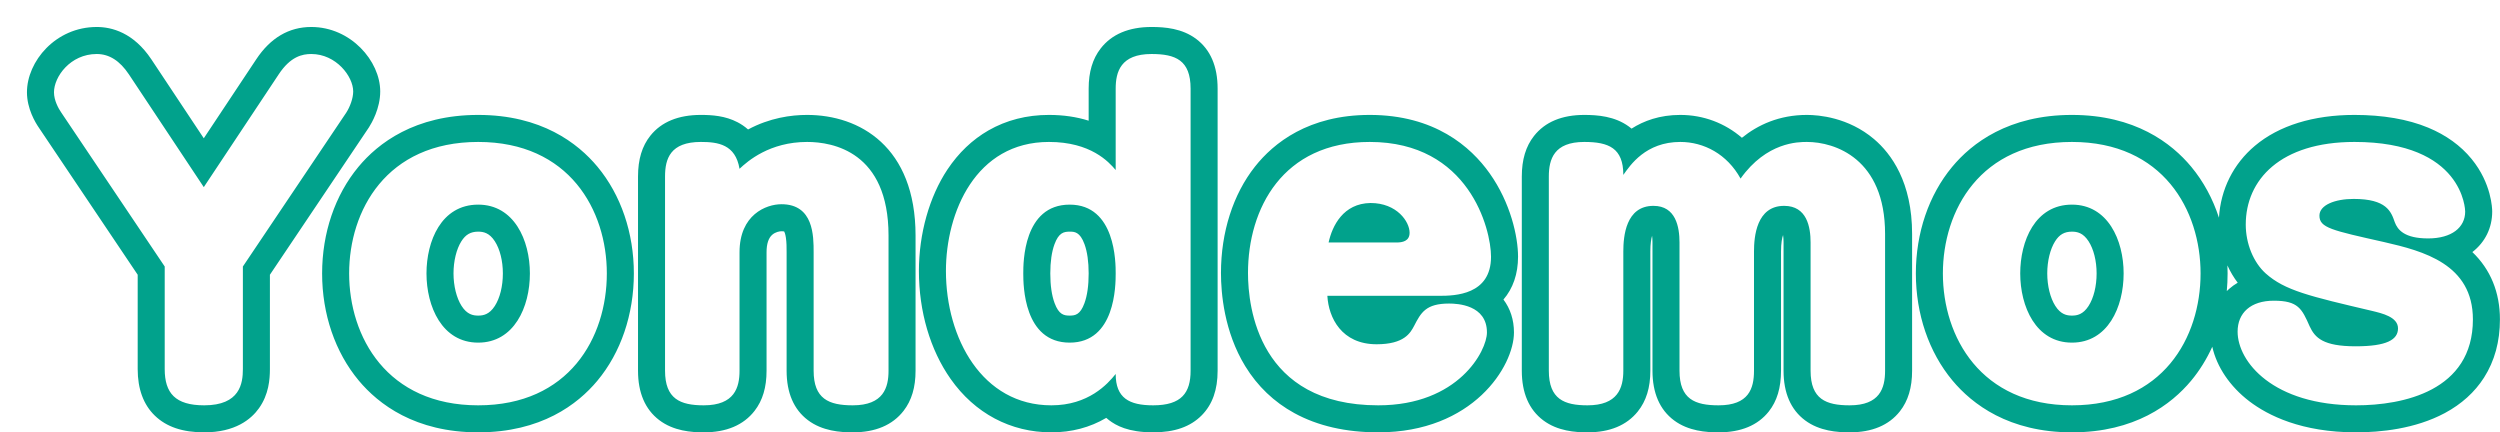 <svg xmlns="http://www.w3.org/2000/svg" xmlns:xlink="http://www.w3.org/1999/xlink" width="185.019" height="32" viewBox="0 0 185.019 32">
  <defs>
    <filter id="パス_204146" x="0" y="0" width="185.019" height="32" filterUnits="userSpaceOnUse">
      <feOffset dx="2" dy="2" input="SourceAlpha"/>
      <feGaussianBlur result="blur"/>
      <feFlood flood-color="#01a28c"/>
      <feComposite operator="in" in2="blur"/>
      <feComposite in="SourceGraphic"/>
    </filter>
  </defs>
  <g transform="matrix(1, 0, 0, 1, 0, 0)" filter="url(#パス_204146)">
    <g id="パス_204146-2" data-name="パス 204146" transform="translate(69.49 21.34)" fill="#fff">
      <path d="M 102.878 7.657 C 99.121 7.657 96.838 6.518 95.583 5.562 C 94.035 4.382 93.11 2.753 93.11 1.204 C 93.11 0.218 93.469 -0.618 94.148 -1.213 C 94.62 -1.626 95.228 -1.898 95.936 -2.017 C 95.795 -2.125 95.658 -2.238 95.523 -2.359 C 94.406 -3.364 93.713 -5.034 93.713 -6.72 C 93.713 -8.727 94.538 -10.526 96.035 -11.786 C 97.63 -13.127 99.954 -13.835 102.757 -13.835 C 104.732 -13.835 106.438 -13.545 107.825 -12.972 C 108.997 -12.488 109.949 -11.804 110.657 -10.937 C 111.937 -9.369 111.952 -7.752 111.952 -7.684 C 111.952 -6.782 111.556 -5.988 110.836 -5.449 C 110.486 -5.186 110.065 -4.99 109.588 -4.863 C 109.684 -4.807 109.778 -4.748 109.872 -4.687 C 111.632 -3.538 112.524 -1.86 112.524 0.3 C 112.524 3.012 111.296 5.103 108.973 6.348 C 106.954 7.43 104.544 7.657 102.878 7.657 Z M 100.354 0.4 C 100.548 0.818 100.781 1.289 102.847 1.289 C 104.244 1.289 104.759 1.092 104.926 0.998 C 104.676 0.845 104.089 0.704 103.848 0.647 L 103.819 0.64 L 103.669 0.605 C 102.218 0.263 101.032 -0.016 100.04 -0.281 C 100.148 -0.067 100.249 0.161 100.354 0.4 Z M 101.319 -7.383 C 101.458 -7.324 101.679 -7.244 102.028 -7.145 C 102.67 -6.963 103.579 -6.759 104.831 -6.477 C 104.821 -6.503 104.811 -6.529 104.801 -6.555 L 104.798 -6.564 L 104.795 -6.573 C 104.675 -6.919 104.598 -7.121 104.414 -7.266 C 104.21 -7.427 103.747 -7.618 102.697 -7.618 C 102.02 -7.618 101.562 -7.494 101.319 -7.383 Z M 81.849 7.657 C 78.463 7.657 75.671 6.454 73.774 4.179 C 72.178 2.263 71.298 -0.324 71.298 -3.104 C 71.298 -5.869 72.169 -8.441 73.75 -10.348 C 75.642 -12.63 78.443 -13.835 81.849 -13.835 C 85.232 -13.835 88.019 -12.634 89.909 -10.36 C 91.495 -8.451 92.369 -5.874 92.369 -3.104 C 92.369 -0.303 91.491 2.292 89.896 4.202 C 88.009 6.462 85.227 7.657 81.849 7.657 Z M 81.849 -7.196 C 80.941 -7.196 80.256 -6.808 79.754 -6.01 C 79.289 -5.271 79.022 -4.212 79.022 -3.104 C 79.022 -1.573 79.618 1.017 81.849 1.017 C 84.08 1.017 84.675 -1.573 84.675 -3.104 C 84.675 -4.624 84.08 -7.196 81.849 -7.196 Z M 65.399 7.657 C 64.572 7.657 63.517 7.579 62.7 6.969 C 61.908 6.378 61.507 5.412 61.507 4.096 L 61.507 -5.394 C 61.507 -6.117 61.38 -6.513 61.274 -6.717 C 61.149 -6.957 60.984 -7.105 60.549 -7.105 C 59.987 -7.105 59.757 -6.837 59.586 -6.433 C 59.409 -6.018 59.319 -5.445 59.319 -4.731 L 59.319 4.096 C 59.319 4.752 59.247 5.715 58.628 6.495 C 58.016 7.266 57.03 7.657 55.698 7.657 C 54.87 7.657 53.816 7.579 52.999 6.969 C 52.207 6.378 51.806 5.412 51.806 4.096 L 51.806 -5.394 C 51.806 -6.118 51.68 -6.516 51.574 -6.722 C 51.452 -6.959 51.293 -7.105 50.878 -7.105 C 50.388 -7.105 50.118 -6.92 49.914 -6.443 C 49.738 -6.031 49.648 -5.455 49.648 -4.731 L 49.648 4.096 C 49.648 5.111 49.416 5.894 48.938 6.489 C 48.316 7.264 47.326 7.657 45.997 7.657 C 45.042 7.657 42.135 7.657 42.135 4.096 L 42.135 -10.275 C 42.135 -11.291 42.36 -12.071 42.824 -12.66 C 43.438 -13.44 44.425 -13.835 45.756 -13.835 C 46.592 -13.835 47.657 -13.76 48.468 -13.17 C 48.732 -12.978 48.951 -12.745 49.127 -12.472 C 49.225 -12.558 49.329 -12.642 49.439 -12.725 C 50.418 -13.462 51.57 -13.835 52.866 -13.835 C 54.628 -13.835 56.244 -13.081 57.393 -11.765 C 58.138 -12.526 58.983 -13.085 59.916 -13.433 C 60.993 -13.835 61.896 -13.835 62.236 -13.835 C 62.984 -13.835 64.902 -13.684 66.554 -12.284 C 67.319 -11.636 67.916 -10.811 68.33 -9.831 C 68.788 -8.746 69.02 -7.466 69.02 -6.027 L 69.02 4.096 C 69.02 5.112 68.795 5.892 68.331 6.481 C 67.717 7.261 66.73 7.657 65.399 7.657 Z M 30.511 7.657 C 28.29 7.657 26.364 7.221 24.789 6.361 C 23.434 5.621 22.333 4.568 21.516 3.232 C 20.084 0.89 19.871 -1.762 19.871 -3.134 C 19.871 -5.935 20.688 -8.511 22.172 -10.39 C 23.953 -12.644 26.618 -13.835 29.879 -13.835 C 34.253 -13.835 36.677 -11.714 37.94 -9.935 C 39.453 -7.802 39.857 -5.414 39.857 -4.34 C 39.857 -3.333 39.572 -2.026 38.304 -1.203 C 39.106 -0.661 39.555 0.189 39.555 1.264 C 39.555 2.246 38.901 3.844 37.44 5.202 C 36.234 6.322 34.053 7.657 30.511 7.657 Z M 27.964 -0.447 C 28.074 -0.158 28.221 0.102 28.399 0.316 C 28.853 0.861 29.523 1.138 30.391 1.138 C 31.837 1.138 32.073 0.704 32.276 0.319 C 32.407 0.065 32.542 -0.197 32.707 -0.447 L 27.964 -0.447 Z M 28.291 -6.394 L 31.744 -6.394 C 31.552 -6.768 31.022 -7.314 29.946 -7.316 C 29.146 -7.302 28.627 -6.909 28.291 -6.394 Z M 13.851 7.657 C 12.664 7.657 11.819 7.435 11.193 6.96 C 10.936 6.764 10.723 6.53 10.555 6.258 C 9.353 7.188 7.935 7.657 6.319 7.657 C 4.916 7.657 3.615 7.327 2.451 6.675 C 1.38 6.076 0.447 5.218 -0.321 4.125 C -1.716 2.141 -2.484 -0.49 -2.484 -3.285 C -2.484 -5.848 -1.775 -8.383 -0.539 -10.241 C 1.025 -12.593 3.334 -13.835 6.138 -13.835 C 7.902 -13.835 9.176 -13.405 10.079 -12.893 L 10.079 -16.782 C 10.079 -17.78 10.301 -18.551 10.756 -19.138 C 11.375 -19.938 12.376 -20.343 13.73 -20.343 C 14.566 -20.343 15.63 -20.265 16.444 -19.653 C 17.237 -19.056 17.623 -18.117 17.623 -16.782 L 17.623 4.096 C 17.623 5.236 17.334 6.084 16.741 6.688 C 16.1 7.34 15.155 7.657 13.851 7.657 Z M 7.675 -7.196 C 7.038 -7.196 6.131 -7.03 5.609 -5.601 C 5.364 -4.931 5.24 -4.091 5.24 -3.104 C 5.24 -2.097 5.368 -1.242 5.619 -0.563 C 6.143 0.854 7.043 1.017 7.675 1.017 C 8.298 1.017 9.187 0.855 9.704 -0.55 C 9.953 -1.227 10.079 -2.087 10.079 -3.104 C 10.079 -4.092 9.956 -4.933 9.713 -5.603 C 9.196 -7.031 8.302 -7.196 7.675 -7.196 Z M -8.383 7.657 C -9.346 7.657 -12.275 7.657 -12.275 4.096 L -12.275 -4.671 C -12.275 -6.629 -12.598 -7.226 -13.655 -7.226 C -13.871 -7.226 -15.759 -7.154 -15.759 -4.671 L -15.759 4.096 C -15.759 5.094 -15.98 5.865 -16.435 6.452 C -17.055 7.252 -18.056 7.657 -19.41 7.657 C -20.997 7.657 -21.707 7.254 -22.104 6.95 C -22.879 6.357 -23.272 5.397 -23.272 4.096 L -23.272 -10.275 C -23.272 -10.932 -23.2 -11.897 -22.574 -12.678 C -21.958 -13.446 -20.964 -13.835 -19.621 -13.835 C -18.897 -13.835 -17.232 -13.836 -16.32 -12.476 C -14.673 -13.576 -12.983 -13.835 -11.757 -13.835 C -10.594 -13.835 -8.899 -13.603 -7.431 -12.497 C -5.64 -11.147 -4.732 -8.929 -4.732 -5.906 L -4.732 4.096 C -4.732 5.094 -4.953 5.865 -5.409 6.452 C -6.028 7.252 -7.029 7.657 -8.383 7.657 Z M -36.1 7.657 C -39.486 7.657 -42.278 6.454 -44.175 4.179 C -45.771 2.263 -46.651 -0.324 -46.651 -3.104 C -46.651 -5.869 -45.78 -8.441 -44.199 -10.348 C -42.307 -12.63 -39.506 -13.835 -36.1 -13.835 C -32.717 -13.835 -29.93 -12.634 -28.04 -10.36 C -26.454 -8.451 -25.58 -5.874 -25.58 -3.104 C -25.58 -0.303 -26.458 2.292 -28.053 4.202 C -29.94 6.462 -32.722 7.657 -36.1 7.657 Z M -36.1 -7.196 C -37.008 -7.196 -37.693 -6.808 -38.195 -6.01 C -38.66 -5.271 -38.927 -4.212 -38.927 -3.104 C -38.927 -1.573 -38.331 1.017 -36.1 1.017 C -33.869 1.017 -33.274 -1.573 -33.274 -3.104 C -33.274 -4.624 -33.869 -7.196 -36.1 -7.196 Z M -56.377 7.657 C -57.704 7.657 -58.672 7.344 -59.336 6.702 C -59.985 6.074 -60.3 5.183 -60.3 3.976 L -60.3 -3.312 L -67.777 -14.44 C -67.998 -14.756 -68.495 -15.575 -68.495 -16.511 C -68.495 -17.371 -68.073 -18.32 -67.366 -19.051 C -66.561 -19.884 -65.483 -20.343 -64.331 -20.343 C -63.063 -20.343 -61.982 -19.686 -61.119 -18.391 L -56.408 -11.299 L -51.697 -18.39 C -50.832 -19.703 -49.77 -20.343 -48.454 -20.343 C -46.143 -20.343 -44.351 -18.315 -44.351 -16.571 C -44.351 -15.787 -44.697 -14.969 -45.022 -14.464 L -45.027 -14.455 L -45.033 -14.447 L -52.515 -3.312 L -52.515 3.976 C -52.515 4.595 -52.58 5.51 -53.138 6.292 C -53.784 7.198 -54.874 7.657 -56.377 7.657 Z" stroke="none"/>
      <path d="M -64.331 -19.343 C -66.289 -19.343 -67.495 -17.656 -67.495 -16.511 C -67.495 -15.908 -67.163 -15.306 -66.952 -15.005 L -59.3 -3.616 L -59.3 3.976 C -59.3 5.753 -58.517 6.657 -56.377 6.657 C -53.726 6.657 -53.515 5.03 -53.515 3.976 L -53.515 -3.616 L -45.863 -15.005 C -45.592 -15.426 -45.351 -16.059 -45.351 -16.571 C -45.351 -17.686 -46.616 -19.343 -48.454 -19.343 C -49.117 -19.343 -49.99 -19.162 -50.864 -17.837 L -56.408 -9.491 L -61.951 -17.837 C -62.614 -18.831 -63.397 -19.343 -64.331 -19.343 M 13.73 -19.343 C 11.441 -19.343 11.079 -18.017 11.079 -16.782 L 11.079 -10.757 C 10.567 -11.359 9.241 -12.835 6.138 -12.835 C 0.715 -12.835 -1.484 -7.623 -1.484 -3.285 C -1.484 1.686 1.197 6.657 6.319 6.657 C 9.061 6.657 10.477 5.09 11.079 4.337 C 11.079 6.115 12.073 6.657 13.851 6.657 C 15.96 6.657 16.623 5.723 16.623 4.096 L 16.623 -16.782 C 16.623 -18.891 15.508 -19.343 13.73 -19.343 M 7.675 2.017 C 4.27 2.017 4.24 -2.231 4.24 -3.104 C 4.24 -3.888 4.24 -8.196 7.675 -8.196 C 11.079 -8.196 11.079 -3.888 11.079 -3.104 C 11.079 -2.2 11.049 2.017 7.675 2.017 M -36.1 -12.835 C -42.909 -12.835 -45.651 -7.744 -45.651 -3.104 C -45.651 1.596 -42.849 6.657 -36.1 6.657 C -29.382 6.657 -26.58 1.656 -26.58 -3.104 C -26.58 -7.774 -29.352 -12.835 -36.1 -12.835 M -36.1 2.017 C -38.782 2.017 -39.927 -0.664 -39.927 -3.104 C -39.927 -5.484 -38.842 -8.196 -36.1 -8.196 C -33.449 -8.196 -32.274 -5.575 -32.274 -3.104 C -32.274 -0.604 -33.449 2.017 -36.1 2.017 M -19.621 -12.835 C -21.88 -12.835 -22.272 -11.6 -22.272 -10.275 L -22.272 4.096 C -22.272 6.175 -21.157 6.657 -19.41 6.657 C -17.12 6.657 -16.759 5.331 -16.759 4.096 L -16.759 -4.671 C -16.759 -7.443 -14.8 -8.226 -13.655 -8.226 C -11.275 -8.226 -11.275 -5.876 -11.275 -4.671 L -11.275 4.096 C -11.275 6.175 -10.161 6.657 -8.383 6.657 C -6.093 6.657 -5.732 5.331 -5.732 4.096 L -5.732 -5.906 C -5.732 -12.112 -9.859 -12.835 -11.757 -12.835 C -14.529 -12.835 -16.156 -11.419 -16.759 -10.847 C -17.06 -12.655 -18.355 -12.835 -19.621 -12.835 M 29.879 -12.835 C 23.431 -12.835 20.871 -7.895 20.871 -3.134 C 20.871 -0.604 21.654 6.657 30.511 6.657 C 36.447 6.657 38.555 2.62 38.555 1.264 C 38.555 -0.784 36.356 -0.875 35.754 -0.875 C 34.036 -0.875 33.675 -0.212 33.163 0.782 C 32.891 1.294 32.44 2.138 30.391 2.138 C 27.8 2.138 26.836 0.18 26.745 -1.447 L 35.031 -1.447 C 36.175 -1.447 38.857 -1.508 38.857 -4.34 C 38.857 -6.388 37.23 -12.835 29.879 -12.835 M 31.867 -5.394 L 26.836 -5.394 C 27.107 -6.629 27.92 -8.286 29.939 -8.316 C 31.897 -8.316 32.831 -6.93 32.831 -6.117 C 32.831 -5.484 32.289 -5.394 31.867 -5.394 M 45.756 -12.835 C 43.526 -12.835 43.135 -11.57 43.135 -10.275 L 43.135 4.096 C 43.135 6.205 44.28 6.657 45.997 6.657 C 48.226 6.657 48.648 5.392 48.648 4.096 L 48.648 -4.731 C 48.648 -5.846 48.829 -8.105 50.878 -8.105 C 52.535 -8.105 52.806 -6.539 52.806 -5.394 L 52.806 4.096 C 52.806 6.205 53.951 6.657 55.698 6.657 C 57.927 6.657 58.319 5.422 58.319 4.096 L 58.319 -4.731 C 58.319 -5.816 58.5 -8.105 60.549 -8.105 C 62.236 -8.105 62.507 -6.539 62.507 -5.394 L 62.507 4.096 C 62.507 6.205 63.652 6.657 65.399 6.657 C 67.628 6.657 68.02 5.392 68.02 4.096 L 68.02 -6.027 C 68.02 -11.6 64.314 -12.835 62.236 -12.835 C 61.603 -12.835 59.253 -12.835 57.325 -10.124 C 56.331 -11.932 54.613 -12.835 52.866 -12.835 C 50.305 -12.835 49.16 -11.118 48.648 -10.395 C 48.648 -12.384 47.564 -12.835 45.756 -12.835 M 81.849 -12.835 C 75.04 -12.835 72.298 -7.744 72.298 -3.104 C 72.298 1.596 75.1 6.657 81.849 6.657 C 88.567 6.657 91.369 1.656 91.369 -3.104 C 91.369 -7.774 88.597 -12.835 81.849 -12.835 M 81.849 2.017 C 79.167 2.017 78.022 -0.664 78.022 -3.104 C 78.022 -5.484 79.107 -8.196 81.849 -8.196 C 84.5 -8.196 85.675 -5.575 85.675 -3.104 C 85.675 -0.604 84.5 2.017 81.849 2.017 M 102.757 -12.835 C 97.274 -12.835 94.713 -10.034 94.713 -6.72 C 94.713 -5.304 95.285 -3.918 96.189 -3.104 C 97.605 -1.839 99.443 -1.417 104.053 -0.333 C 104.806 -0.152 105.981 0.119 105.981 0.963 C 105.981 1.806 105.137 2.289 102.847 2.289 C 100.437 2.289 99.835 1.656 99.443 0.812 C 98.871 -0.483 98.599 -1.086 96.792 -1.086 C 95.075 -1.086 94.11 -0.182 94.11 1.204 C 94.11 3.433 96.732 6.657 102.878 6.657 C 106.342 6.657 111.524 5.603 111.524 0.3 C 111.524 -3.797 107.849 -4.761 104.956 -5.424 C 101.07 -6.298 100.166 -6.479 100.166 -7.382 C 100.166 -8.166 101.311 -8.618 102.697 -8.618 C 105.137 -8.618 105.469 -7.684 105.74 -6.9 C 105.951 -6.328 106.463 -5.695 108.21 -5.695 C 109.958 -5.695 110.952 -6.509 110.952 -7.684 C 110.952 -7.804 110.831 -12.835 102.757 -12.835 M -64.331 -21.343 C -63.215 -21.343 -61.608 -20.927 -60.287 -18.946 L -56.408 -13.106 L -52.533 -18.94 C -51.481 -20.534 -50.108 -21.343 -48.454 -21.343 C -45.533 -21.343 -43.351 -18.824 -43.351 -16.571 C -43.351 -15.312 -43.986 -14.226 -44.181 -13.923 L -44.203 -13.889 L -51.515 -3.007 L -51.515 3.976 C -51.515 4.733 -51.599 5.857 -52.324 6.873 C -52.904 7.687 -54.079 8.657 -56.377 8.657 C -57.976 8.657 -59.171 8.252 -60.031 7.42 C -60.873 6.606 -61.3 5.447 -61.3 3.976 L -61.3 -3.007 L -68.603 -13.876 C -68.882 -14.278 -69.495 -15.3 -69.495 -16.511 C -69.495 -18.796 -67.374 -21.343 -64.331 -21.343 Z M 13.73 -21.343 C 14.722 -21.343 15.995 -21.242 17.045 -20.452 C 18.092 -19.665 18.623 -18.43 18.623 -16.782 L 18.623 4.096 C 18.623 5.511 18.24 6.588 17.454 7.389 C 16.615 8.242 15.437 8.657 13.851 8.657 C 11.989 8.657 11.097 8.143 10.588 7.756 C 10.52 7.704 10.451 7.647 10.381 7.586 C 9.176 8.297 7.811 8.657 6.319 8.657 C 3.303 8.657 0.655 7.252 -1.139 4.7 C -2.651 2.55 -3.484 -0.286 -3.484 -3.285 C -3.484 -6.04 -2.714 -8.777 -1.372 -10.795 C -0.55 -12.029 0.471 -13.003 1.663 -13.688 C 2.99 -14.449 4.495 -14.835 6.138 -14.835 C 7.199 -14.835 8.182 -14.692 9.079 -14.408 L 9.079 -16.782 C 9.079 -18.011 9.369 -18.982 9.966 -19.751 C 10.784 -20.807 12.051 -21.343 13.73 -21.343 Z M 7.675 0.017 C 8.088 0.017 8.455 -0.051 8.765 -0.895 C 8.974 -1.461 9.079 -2.205 9.079 -3.104 C 9.079 -3.976 8.976 -4.702 8.773 -5.263 C 8.435 -6.196 8.014 -6.196 7.675 -6.196 C 7.246 -6.196 6.865 -6.125 6.548 -5.257 C 6.344 -4.698 6.24 -3.974 6.24 -3.104 C 6.24 -2.216 6.347 -1.477 6.557 -0.909 C 6.874 -0.052 7.251 0.017 7.675 0.017 Z M -36.1 -14.835 C -31.438 -14.835 -28.726 -12.749 -27.271 -10.999 C -25.536 -8.911 -24.58 -6.107 -24.58 -3.104 C -24.58 -0.069 -25.541 2.753 -27.285 4.843 C -28.738 6.583 -31.446 8.657 -36.1 8.657 C -40.765 8.657 -43.484 6.57 -44.943 4.819 C -46.689 2.724 -47.651 -0.09 -47.651 -3.104 C -47.651 -6.101 -46.698 -8.901 -44.968 -10.986 C -43.512 -12.742 -40.792 -14.835 -36.1 -14.835 Z M -36.1 0.017 C -35.72 0.017 -35.276 -0.067 -34.873 -0.691 C -34.492 -1.28 -34.274 -2.16 -34.274 -3.104 C -34.274 -4.034 -34.492 -4.903 -34.871 -5.488 C -35.275 -6.112 -35.719 -6.196 -36.1 -6.196 C -36.659 -6.196 -37.032 -5.981 -37.349 -5.477 C -37.711 -4.903 -37.927 -4.015 -37.927 -3.104 C -37.927 -2.185 -37.704 -1.287 -37.332 -0.703 C -36.928 -0.068 -36.483 0.017 -36.1 0.017 Z M -19.621 -14.835 C -18.792 -14.835 -17.82 -14.771 -16.903 -14.292 C -16.656 -14.163 -16.388 -13.99 -16.127 -13.758 C -14.526 -14.618 -12.947 -14.835 -11.757 -14.835 C -7.878 -14.835 -3.732 -12.49 -3.732 -5.906 L -3.732 4.096 C -3.732 5.325 -4.022 6.296 -4.618 7.065 C -5.437 8.121 -6.704 8.657 -8.383 8.657 C -9.296 8.657 -10.634 8.563 -11.705 7.749 C -12.747 6.958 -13.275 5.729 -13.275 4.096 L -13.275 -4.671 C -13.275 -5.014 -13.275 -5.404 -13.329 -5.757 C -13.37 -6.023 -13.425 -6.155 -13.453 -6.209 C -13.488 -6.216 -13.553 -6.226 -13.655 -6.226 C -13.797 -6.226 -14.098 -6.172 -14.335 -5.969 C -14.616 -5.728 -14.759 -5.291 -14.759 -4.671 L -14.759 4.096 C -14.759 5.325 -15.048 6.296 -15.645 7.065 C -16.464 8.121 -17.73 8.657 -19.41 8.657 C -20.315 8.657 -21.643 8.562 -22.711 7.744 C -23.747 6.952 -24.272 5.725 -24.272 4.096 L -24.272 -10.275 C -24.272 -11.542 -23.972 -12.533 -23.354 -13.303 C -22.539 -14.32 -21.283 -14.835 -19.621 -14.835 Z M 29.879 -14.835 C 34.68 -14.835 37.356 -12.485 38.755 -10.513 C 40.306 -8.328 40.857 -5.822 40.857 -4.34 C 40.857 -3.07 40.482 -1.99 39.776 -1.171 C 40.283 -0.503 40.555 0.329 40.555 1.264 C 40.555 3.761 37.523 8.657 30.511 8.657 C 28.12 8.657 26.034 8.18 24.31 7.238 C 22.799 6.414 21.572 5.241 20.663 3.753 C 19.103 1.202 18.871 -1.657 18.871 -3.134 C 18.871 -6.159 19.765 -8.956 21.388 -11.01 C 22.767 -12.755 25.359 -14.835 29.879 -14.835 Z M 45.756 -14.835 C 46.744 -14.835 48.012 -14.738 49.056 -13.978 C 49.126 -13.928 49.193 -13.875 49.258 -13.821 C 50.154 -14.393 51.333 -14.835 52.866 -14.835 C 54.577 -14.835 56.169 -14.228 57.425 -13.143 C 58.601 -14.093 60.179 -14.835 62.236 -14.835 C 63.094 -14.835 65.296 -14.661 67.201 -13.047 C 68.487 -11.957 70.02 -9.854 70.02 -6.027 L 70.02 4.096 C 70.02 5.345 69.725 6.328 69.117 7.1 C 68.303 8.133 67.052 8.657 65.399 8.657 C 64.493 8.657 63.166 8.565 62.101 7.77 C 61.043 6.981 60.507 5.744 60.507 4.096 L 60.507 -5.394 C 60.507 -5.633 60.49 -5.813 60.47 -5.945 C 60.4 -5.739 60.319 -5.364 60.319 -4.731 L 60.319 4.096 C 60.319 5.359 60.022 6.347 59.411 7.117 C 58.6 8.139 57.351 8.657 55.698 8.657 C 54.792 8.657 53.465 8.565 52.4 7.77 C 51.342 6.981 50.806 5.744 50.806 4.096 L 50.806 -5.394 C 50.806 -5.602 50.794 -5.765 50.777 -5.892 C 50.714 -5.679 50.648 -5.317 50.648 -4.731 L 50.648 4.096 C 50.648 5.348 50.344 6.335 49.718 7.115 C 48.896 8.138 47.644 8.657 45.997 8.657 C 45.099 8.657 43.782 8.565 42.72 7.766 C 41.668 6.975 41.135 5.74 41.135 4.096 L 41.135 -10.275 C 41.135 -11.524 41.43 -12.506 42.038 -13.278 C 42.852 -14.312 44.103 -14.835 45.756 -14.835 Z M 81.849 -14.835 C 86.511 -14.835 89.223 -12.749 90.678 -10.999 C 91.581 -9.912 92.273 -8.632 92.729 -7.23 C 92.859 -9.332 93.793 -11.207 95.392 -12.551 C 97.169 -14.046 99.716 -14.835 102.757 -14.835 C 104.864 -14.835 106.698 -14.519 108.207 -13.896 C 109.533 -13.348 110.618 -12.566 111.431 -11.57 C 112.909 -9.76 112.952 -7.891 112.952 -7.684 C 112.952 -6.479 112.431 -5.417 111.483 -4.685 C 112.823 -3.406 113.524 -1.706 113.524 0.3 C 113.524 1.935 113.128 3.384 112.345 4.608 C 111.656 5.685 110.681 6.568 109.445 7.23 C 107.244 8.409 104.659 8.657 102.878 8.657 C 98.842 8.657 96.354 7.406 94.977 6.357 C 93.541 5.263 92.568 3.811 92.236 2.322 C 91.819 3.241 91.292 4.09 90.664 4.843 C 89.211 6.583 86.503 8.657 81.849 8.657 C 77.184 8.657 74.465 6.57 73.006 4.819 C 71.26 2.724 70.298 -0.09 70.298 -3.104 C 70.298 -6.101 71.251 -8.901 72.981 -10.986 C 74.437 -12.742 77.157 -14.835 81.849 -14.835 Z M 81.849 0.017 C 82.229 0.017 82.673 -0.067 83.076 -0.691 C 83.457 -1.28 83.675 -2.16 83.675 -3.104 C 83.675 -4.034 83.457 -4.903 83.078 -5.488 C 82.674 -6.112 82.23 -6.196 81.849 -6.196 C 81.29 -6.196 80.917 -5.981 80.6 -5.477 C 80.238 -4.903 80.022 -4.015 80.022 -3.104 C 80.022 -2.185 80.245 -1.287 80.617 -0.703 C 81.021 -0.068 81.466 0.017 81.849 0.017 Z M 94.117 -2.417 C 93.82 -2.807 93.564 -3.239 93.356 -3.699 C 93.365 -3.502 93.369 -3.304 93.369 -3.104 C 93.369 -2.663 93.349 -2.227 93.309 -1.797 C 93.367 -1.854 93.427 -1.911 93.489 -1.965 C 93.683 -2.134 93.892 -2.285 94.117 -2.417 Z" stroke="none" fill="#01a28c"/>
    </g>
  </g>
</svg>
